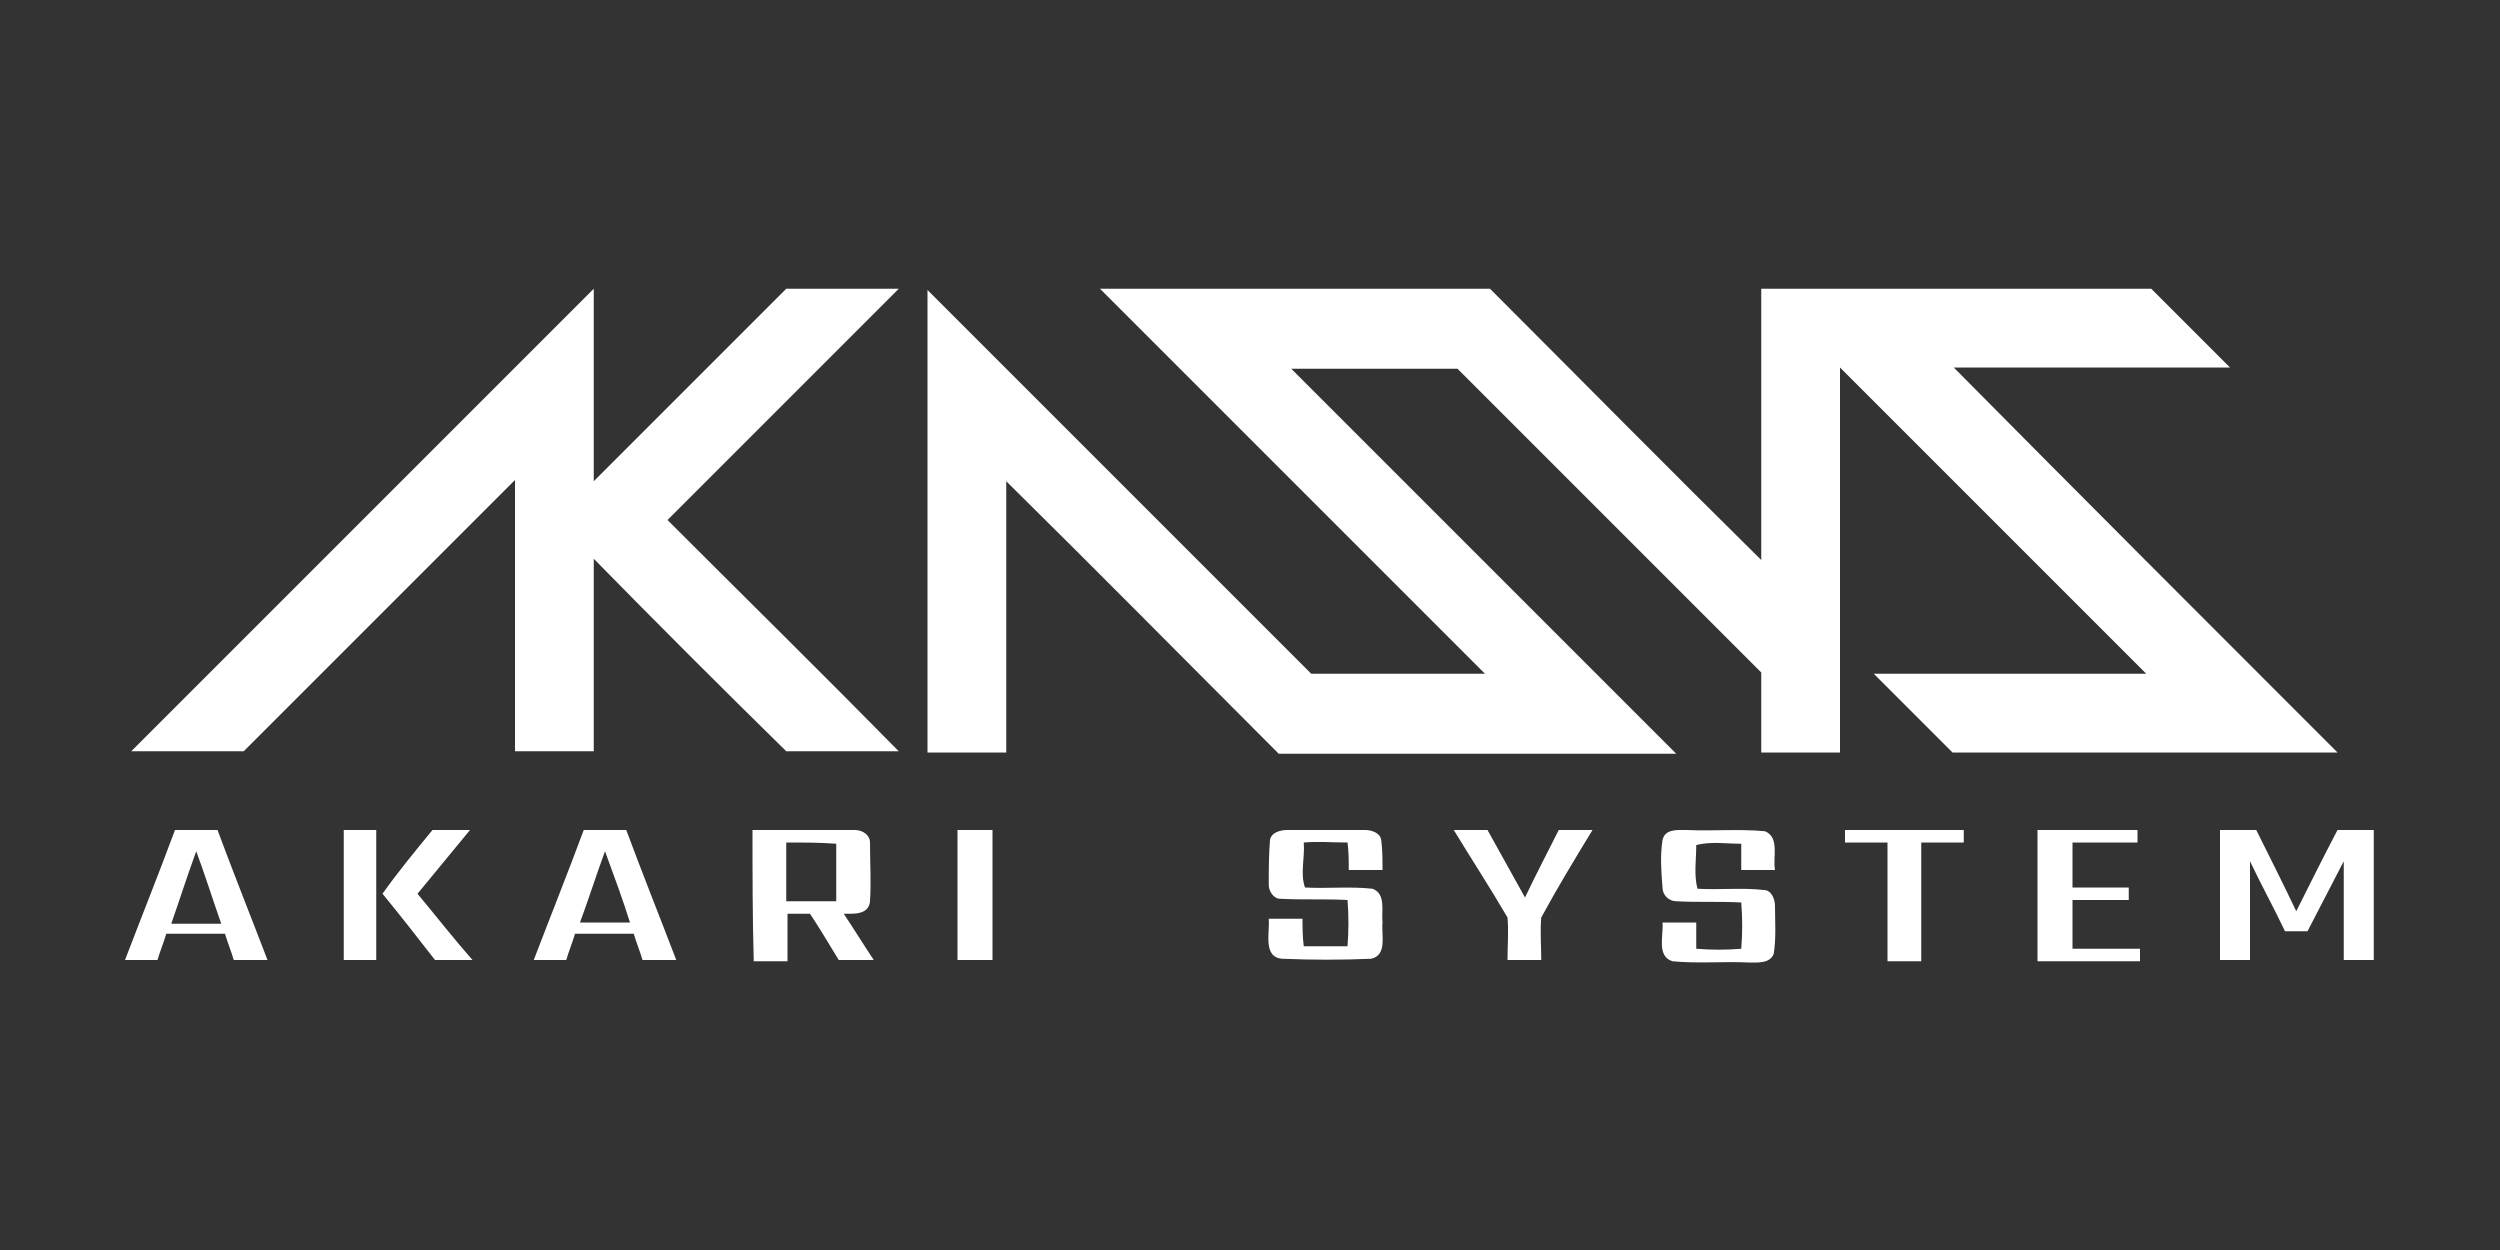 <?xml version="1.0" encoding="utf-8"?>
<!-- Generator: Adobe Illustrator 23.1.1, SVG Export Plug-In . SVG Version: 6.00 Build 0)  -->
<svg version="1.1" id="Layer_1" xmlns="http://www.w3.org/2000/svg" xmlns:xlink="http://www.w3.org/1999/xlink" x="0px" y="0px"
	 viewBox="0 0 200 100" style="enable-background:new 0 0 200 100;" xml:space="preserve">
<rect x="0" y="0" width="200" height="100" fill="#333333" stroke="none"/>
<style type="text/css">
	.st0{fill:#FFFFFF;}
</style>
<g>
	<path class="st0" d="M10.5,60.1c12.3-12.3,24.7-24.7,37-37c0,5.1,0,10.3,0,15.4c5.1-5.1,10.3-10.3,15.4-15.4c3,0,6,0,9,0
		c-6.2,6.2-12.3,12.3-18.5,18.5c6.2,6.2,12.4,12.3,18.5,18.5c-3,0-6,0-9,0C57.7,55,52.6,49.9,47.5,44.7c0,5.1,0,10.3,0,15.4
		c-2.1,0-4.2,0-6.3,0c0-7.2,0-14.5,0-21.7c-7.2,7.2-14.5,14.5-21.7,21.7C16.4,60.1,13.4,60.1,10.5,60.1z"/>
	<path class="st0" d="M88,23.1c10.4,0,20.8,0,31.2,0c7.2,7.2,14.4,14.5,21.7,21.7c0-7.2,0-14.5,0-21.7c10.4,0,20.8,0,31.2,0
		c2.1,2.1,4.2,4.2,6.3,6.3c-7.4,0-14.8,0-22.1,0C166.5,39.7,176.8,50,187,60.2c-10.3,0-20.5,0-30.8,0c-2.1-2.1-4.2-4.2-6.3-6.3
		c7.3,0,14.5,0,21.8,0c-8.2-8.2-16.3-16.3-24.5-24.5c0,10.3,0,20.5,0,30.8c-2.1,0-4.2,0-6.3,0c0-2.1,0-4.3,0-6.4
		c-8.1-8.1-16.2-16.2-24.3-24.3c-4.4,0-8.8,0-13.3,0c10.3,10.3,20.5,20.5,30.8,30.8c-10.6,0-21.2,0-31.8,0
		C95,53,87.8,45.7,80.5,38.5c0,7.2,0,14.5,0,21.7c-2.1,0-4.2,0-6.3,0c0-12.3,0-24.7,0-37c10.2,10.2,20.5,20.5,30.7,30.7
		c4.6,0,9.3,0,13.9,0C108.5,43.6,98.3,33.4,88,23.1z"/>
	<g>
		<path class="st0" d="M14,66.4c1.1,0,2.3,0,3.4,0c1.3,3.5,2.7,7,4,10.4c-0.9,0-1.8,0-2.7,0c-0.2-0.7-0.5-1.4-0.7-2.1
			c-1.6,0-3.1,0-4.7,0c-0.2,0.7-0.5,1.4-0.7,2.1c-0.9,0-1.8,0-2.6,0C11.3,73.4,12.7,69.9,14,66.4z M15.7,68.1
			c-0.7,1.9-1.3,3.8-2,5.8c1.3,0,2.7,0,4,0C17,71.9,16.4,70,15.7,68.1z"/>
	</g>
	<path class="st0" d="M27.5,66.4c0.9,0,1.8,0,2.6,0c0,3.5,0,7,0,10.4c-0.9,0-1.8,0-2.6,0C27.5,73.4,27.5,69.9,27.5,66.4z"/>
	<path class="st0" d="M34.6,66.4c1,0,2,0,3,0c-1.4,1.7-2.8,3.4-4.2,5.1c1.5,1.8,2.9,3.6,4.4,5.3c-1,0-2,0-3,0
		c-1.4-1.8-2.8-3.6-4.2-5.3C31.8,69.8,33.2,68.1,34.6,66.4z"/>
	<g>
		<path class="st0" d="M46.7,66.4c1.1,0,2.3,0,3.4,0c1.3,3.5,2.7,7,4,10.4c-0.9,0-1.8,0-2.7,0c-0.2-0.7-0.5-1.4-0.7-2.1
			c-1.6,0-3.1,0-4.7,0c-0.2,0.7-0.5,1.4-0.7,2.1c-0.9,0-1.8,0-2.6,0C44,73.4,45.4,69.9,46.7,66.4z M48.4,68.1
			c-0.7,1.9-1.3,3.8-2,5.7c1.3,0,2.7,0,4,0C49.8,71.9,49.1,70,48.4,68.1z"/>
	</g>
	<g>
		<path class="st0" d="M60.2,66.4c2.7,0,5.5,0,8.2,0c0.6,0,1.2,0.4,1.2,1c0,1.6,0.1,3.2,0,4.7c-0.1,1.1-1.3,1-2.1,1
			c0.8,1.2,1.6,2.5,2.4,3.7c-0.9,0-1.9,0-2.8,0c-0.8-1.3-1.5-2.5-2.3-3.7c-0.6,0-1.2,0-1.8,0c0,1.3,0,2.5,0,3.8c-0.9,0-1.8,0-2.7,0
			C60.2,73.4,60.2,69.9,60.2,66.4z M62.9,67.4c0,1.6,0,3.1,0,4.7c1.3,0,2.6,0,4,0c0-1.5,0-3.1,0-4.6C65.6,67.4,64.3,67.4,62.9,67.4z
			"/>
	</g>
	<path class="st0" d="M76.6,66.4c0.9,0,1.9,0,2.8,0c0,3.5,0,7,0,10.4c-0.9,0-1.9,0-2.8,0C76.6,73.4,76.6,69.9,76.6,66.4z"/>
	<path class="st0" d="M101.6,67.2c0.1-0.6,0.8-0.8,1.4-0.8c2.1,0,4.1,0,6.2,0c0.5,0,1.2,0.2,1.3,0.8c0.1,0.8,0.1,1.6,0.1,2.4
		c-0.9,0-1.8,0-2.7,0c0-0.7,0-1.5-0.1-2.2c-1.2,0-2.4-0.1-3.5,0c0.1,1.2-0.3,2.5,0.1,3.6c1.8,0.1,3.6-0.1,5.4,0.1
		c1.1,0.4,0.7,1.8,0.8,2.7c-0.1,1,0.4,2.6-0.9,2.9c-2.4,0.1-4.7,0.1-7.1,0c-1.6-0.1-1-2.1-1.1-3.2c0.9,0,1.8,0,2.7,0
		c0,0.7,0,1.4,0.1,2.2c1.2,0,2.3,0,3.5,0c0.1-1.2,0.1-2.5,0-3.7c-1.8-0.1-3.6,0-5.4-0.1c-0.5,0-0.9-0.6-0.9-1.1
		C101.5,69.7,101.5,68.4,101.6,67.2z"/>
	<path class="st0" d="M124.7,66.4c0.9,0,1.8,0,2.7,0c-1.4,2.3-2.8,4.6-4.1,7c-0.1,1.1,0,2.3,0,3.4c-0.9,0-1.8,0-2.7,0
		c0-1.1,0.1-2.3,0-3.4c-1.4-2.4-2.9-4.7-4.3-7c0.9,0,1.8,0,2.7,0c1,1.8,2,3.6,3,5.4C122.8,70.1,123.8,68.2,124.7,66.4z"/>
	<path class="st0" d="M133,67.2c0.2-0.9,1.2-0.8,1.9-0.8c2.1,0.1,4.2-0.1,6.3,0.1c1.2,0.5,0.6,2.1,0.8,3.1c-0.9,0-1.8,0-2.7,0
		c0-0.7,0-1.4,0-2.1c-1.2,0-2.4-0.2-3.6,0.1c0,1.2-0.2,2.4,0.1,3.5c1.8,0.1,3.6-0.1,5.3,0.1c0.6,0,0.9,0.7,0.9,1.3
		c0,1.3,0.1,2.5-0.1,3.8c-0.3,0.8-1.3,0.7-2,0.7c-2-0.1-4.1,0.1-6.1-0.1c-1.3-0.4-0.7-2.1-0.8-3.1c0.9,0,1.8,0,2.7,0
		c0,0.7,0,1.4,0,2.1c1.2,0.1,2.4,0.1,3.6,0c0.1-1.2,0.1-2.5,0-3.7c-1.7-0.1-3.5,0-5.2-0.1c-0.6,0-1.1-0.5-1.1-1.1
		C132.9,69.7,132.8,68.5,133,67.2z"/>
	<path class="st0" d="M147.6,66.4c3.2,0,6.3,0,9.5,0c0,0.3,0,0.7,0,1c-1.1,0-2.3,0-3.4,0c0,3.2,0,6.3,0,9.5c-0.9,0-1.8,0-2.7,0
		c0-3.2,0-6.3,0-9.5c-1.1,0-2.3,0-3.4,0C147.6,67.1,147.6,66.8,147.6,66.4z"/>
	<path class="st0" d="M163,66.4c2.7,0,5.3,0,8,0c0,0.2,0,0.7,0,1c-1.7,0-3.5,0-5.2,0c0,1.2,0,2.4,0,3.6c1.5,0,3,0,4.5,0
		c0,0.3,0,0.7,0,1c-1.5,0-3,0-4.5,0c0,1.3,0,2.6,0,3.9c1.8,0,3.6,0,5.4,0c0,0.2,0,0.7,0,1c-2.7,0-5.5,0-8.2,0
		C163,73.4,163,69.9,163,66.4z"/>
	<path class="st0" d="M177.6,66.4c1,0,1.9,0,2.9,0c1.1,2.2,2.2,4.4,3.2,6.5c1.1-2.2,2.2-4.4,3.3-6.5c1,0,1.9,0,2.9,0
		c0,3.5,0,7,0,10.4c-0.8,0-1.6,0-2.4,0c0-2.6,0-5.2,0-7.9c-1,1.9-1.9,3.7-2.9,5.6c-0.6,0-1.2,0-1.8,0c-0.9-1.9-1.9-3.7-2.8-5.6
		c0,2.6,0,5.2,0,7.9c-0.8,0-1.6,0-2.4,0C177.6,73.4,177.6,69.9,177.6,66.4z"/>
</g>
</svg>
